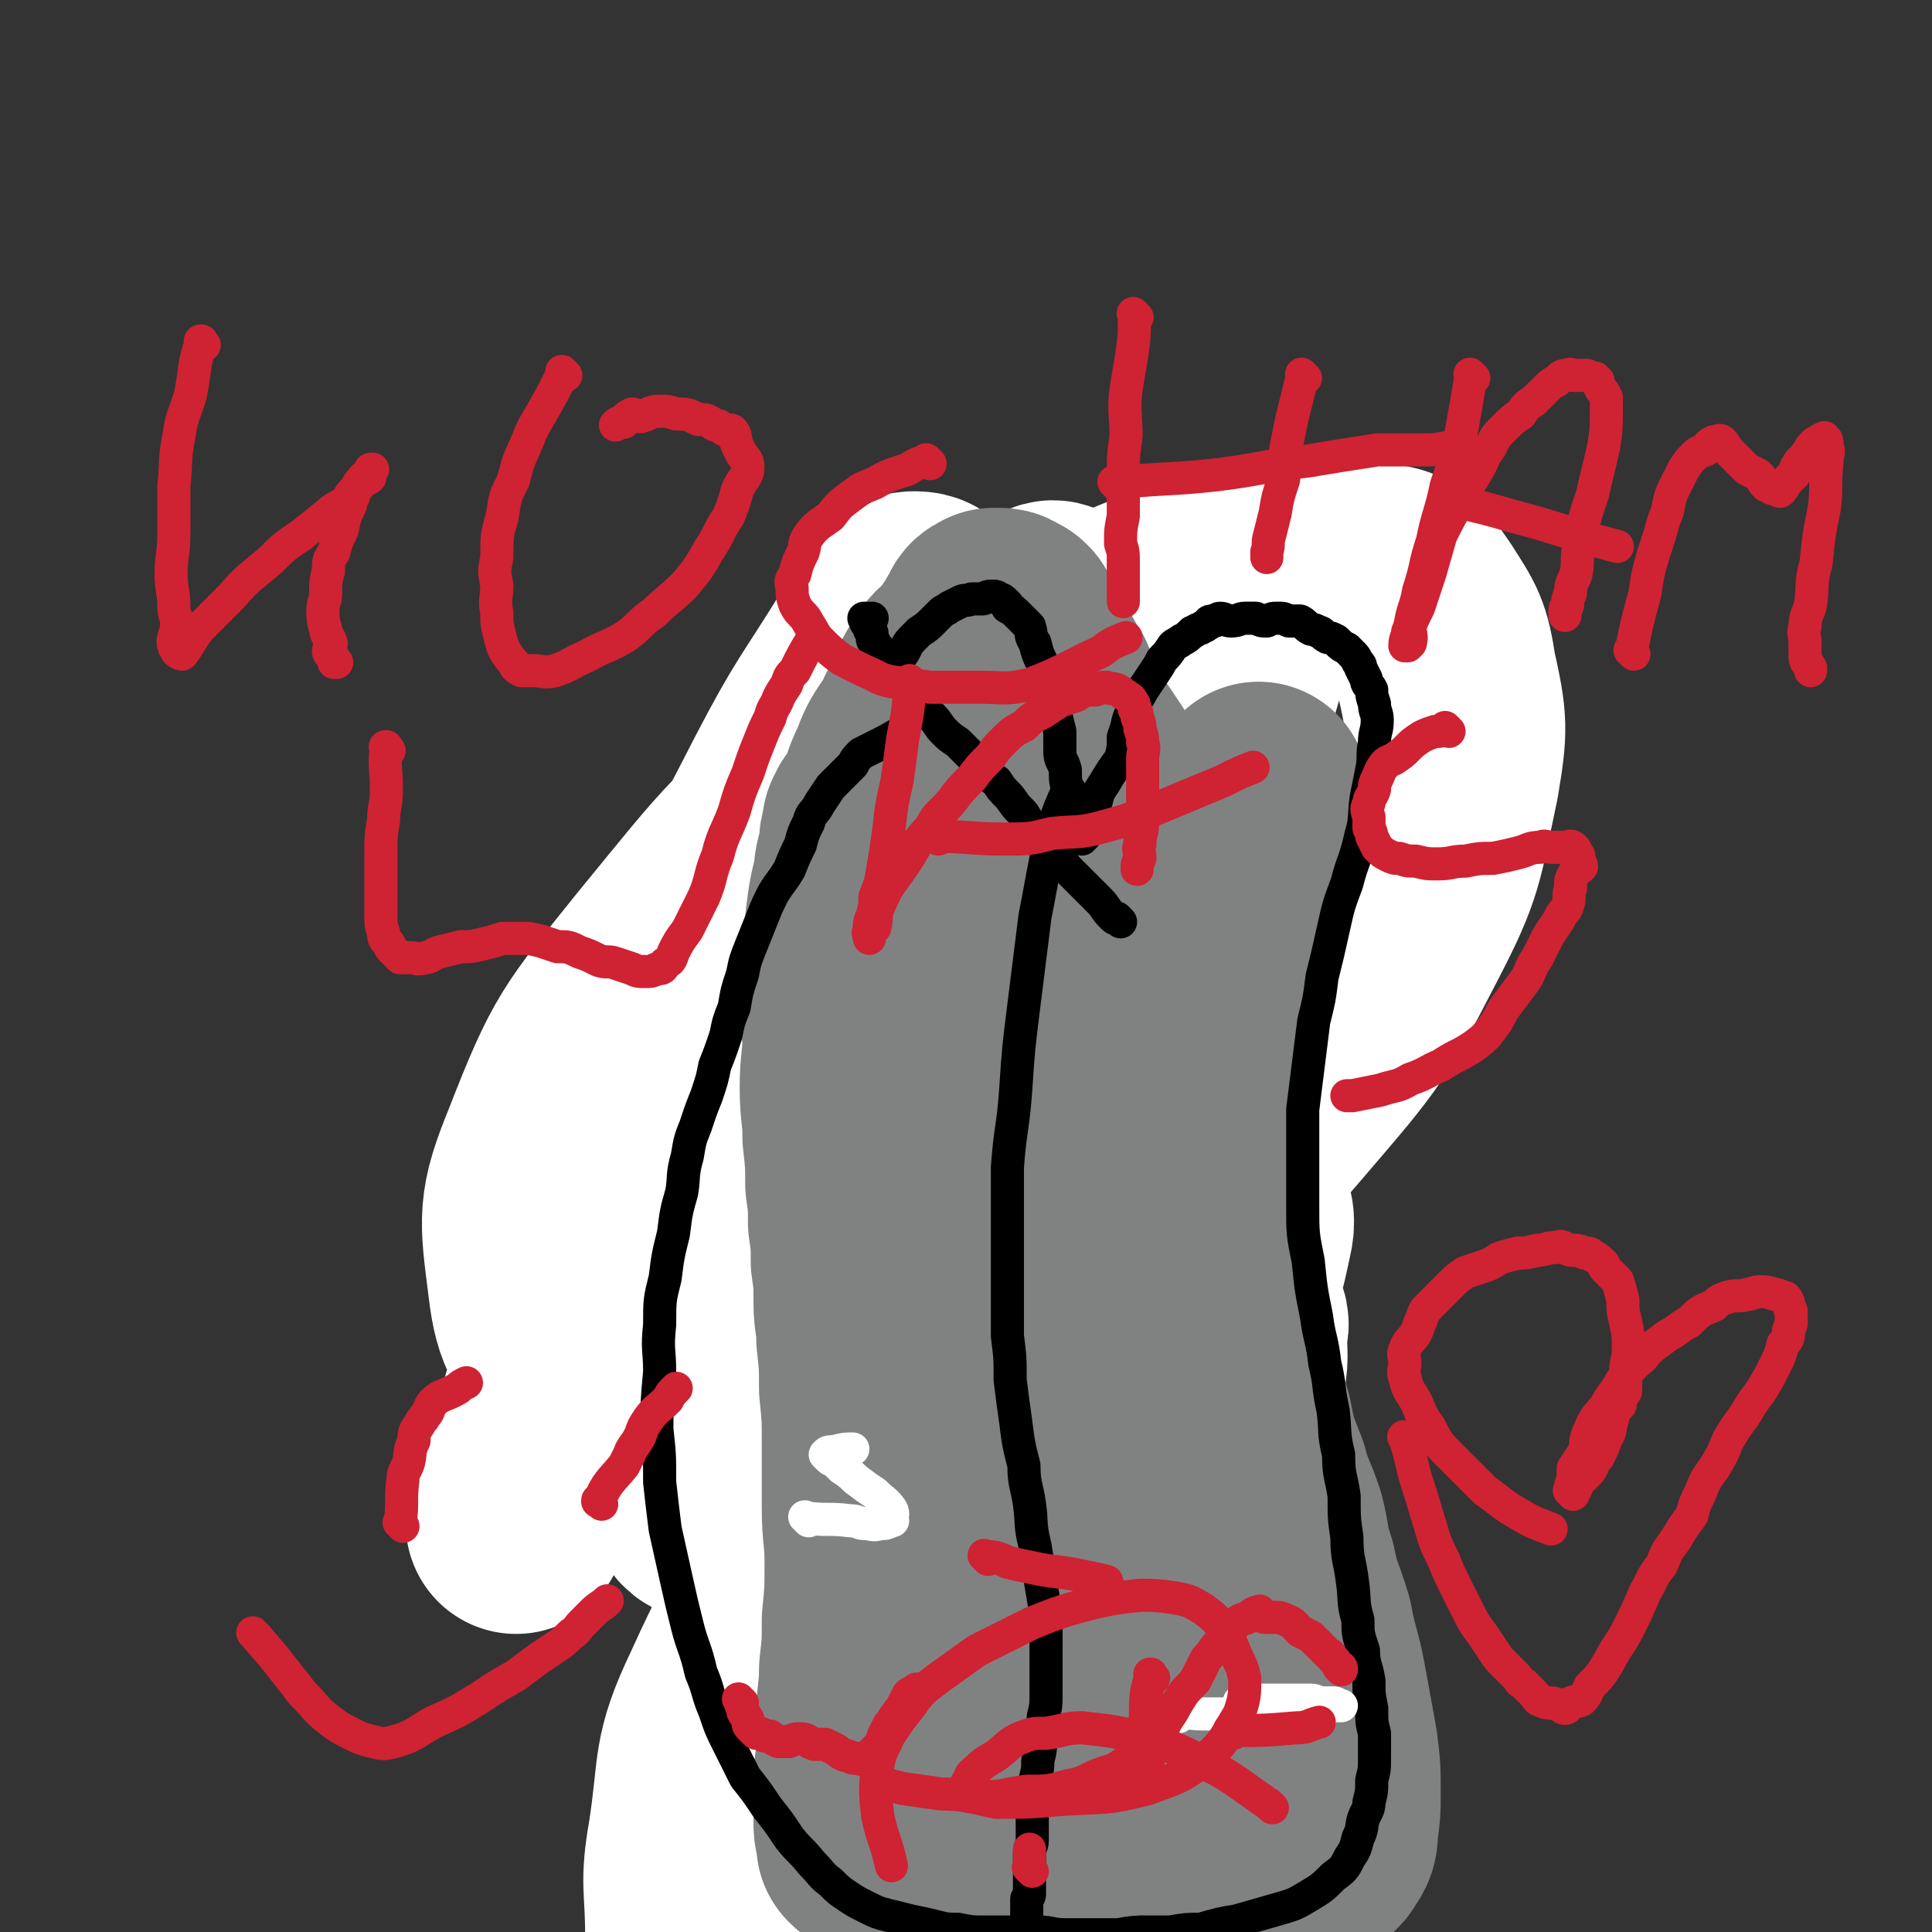 <svg viewBox='0 0 700 700' version='1.1' xmlns='http://www.w3.org/2000/svg' xmlns:xlink='http://www.w3.org/1999/xlink'><rect x="0" y="0" width="700" height="700" fill="#333333" stroke="none"/><g fill='none' stroke='#808282' stroke-width='80' stroke-linecap='round' stroke-linejoin='round'><path d='M363,608c-1,-1 -1,-1 -1,-1 -1,-1 0,0 0,0 0,0 0,0 0,0 0,0 0,0 0,0 -1,-1 0,0 0,0 0,0 0,0 0,0 0,0 0,0 0,0 -1,-3 -1,-4 0,-7 0,-3 -1,-3 0,-7 0,-2 1,-2 2,-3 0,-2 -1,-3 -1,-5 0,-2 0,-2 0,-4 0,-3 0,-3 0,-5 0,-3 1,-3 1,-5 0,-3 0,-3 0,-5 0,-3 0,-3 1,-6 0,-1 0,-1 0,-2 0,-4 0,-4 0,-7 0,-3 0,-3 0,-5 0,-2 0,-2 0,-4 0,-2 0,-2 0,-4 0,-2 0,-2 0,-4 0,-2 0,-2 0,-4 0,-1 -1,-1 -1,-3 0,-3 0,-3 0,-5 0,-2 0,-2 0,-5 0,-2 1,-2 1,-4 0,-3 0,-3 0,-5 0,-3 0,-3 0,-6 0,-2 0,-2 0,-4 0,-3 0,-3 -1,-5 0,-2 0,-2 0,-5 0,-2 0,-2 0,-4 0,-2 0,-2 0,-4 0,-1 0,-1 0,-3 0,-1 0,-1 0,-3 0,-1 0,-1 0,-3 0,-2 0,-2 0,-3 0,-1 0,-1 0,-2 0,-2 0,-2 -1,-4 0,-1 0,-1 0,-2 0,-1 0,-1 0,-3 0,-2 0,-2 0,-4 0,-1 0,-1 0,-2 0,-1 -1,0 -1,-2 0,0 0,-1 0,-2 0,-1 0,-1 0,-2 0,-1 0,-1 0,-3 0,-1 -1,-1 -1,-3 0,-1 0,-1 0,-2 0,-1 0,-1 0,-3 0,-1 -1,-1 -1,-2 0,-2 0,-2 0,-3 0,-1 0,-1 0,-2 0,-2 -1,-2 -1,-4 0,-2 0,-2 0,-3 0,-2 -1,-2 -1,-3 0,-2 0,-2 0,-3 0,-2 0,-2 -1,-3 0,-2 0,-2 0,-4 0,-1 0,-1 0,-3 0,-2 0,-2 0,-3 0,-2 0,-2 0,-3 0,-2 -1,-2 -1,-4 -1,-1 0,-1 0,-3 0,-2 0,-2 0,-4 0,-1 0,-1 0,-3 0,-1 0,-1 -1,-3 0,-2 0,-2 0,-3 0,-2 0,-2 0,-3 0,-2 0,-2 0,-3 0,-1 0,-1 0,-2 0,-2 0,-2 0,-4 0,-1 -1,-1 -1,-2 0,-1 0,-1 0,-3 0,-1 0,-1 0,-3 0,-1 0,-1 0,-3 0,-1 0,-1 0,-3 0,-1 -1,-1 -1,-2 0,-2 0,-2 0,-3 0,-2 0,-2 0,-4 0,-1 0,-1 0,-3 0,-2 0,-2 0,-3 0,-2 0,-2 0,-3 0,-2 0,-2 0,-3 0,-2 0,-2 0,-3 0,-2 0,-2 0,-3 0,-1 0,-1 0,-3 0,-1 -1,-1 -1,-3 0,-1 0,-1 0,-2 0,-1 0,-1 0,-3 0,-1 0,-1 0,-2 0,-2 0,-2 0,-3 0,-1 0,-1 0,-2 0,-1 0,-2 0,-3 0,-1 -1,0 -1,-1 0,-1 0,-1 0,-3 0,-1 0,-1 0,-2 0,-1 0,-1 0,-2 0,-1 0,-1 0,-2 0,-1 0,-1 0,-2 0,-1 0,-1 0,-3 0,-1 0,-1 -1,-2 0,-1 0,-1 0,-3 0,-1 0,-1 0,-2 0,-1 0,-1 0,-2 0,-1 0,-1 0,-2 0,-1 0,-1 0,-1 0,-1 0,-1 0,-2 0,-1 0,-1 0,-1 0,-1 0,-1 -1,-2 0,-1 0,-1 0,-2 0,0 0,-1 0,-1 0,-1 0,-1 0,-1 0,-1 -1,-1 -1,-1 0,-1 0,-1 0,-1 0,-1 0,-1 -1,-1 0,0 0,0 0,0 -1,0 0,1 0,2 0,0 0,0 0,0 0,0 0,0 0,1 0,0 -1,0 -1,1 0,0 0,0 0,1 0,0 0,0 0,1 0,0 0,0 0,1 0,0 0,0 0,1 0,0 0,0 0,1 0,1 0,1 0,2 0,0 0,0 0,0 0,1 -1,1 -1,2 0,0 0,0 0,1 0,0 0,0 0,1 0,0 0,0 0,0 0,1 0,1 0,2 0,0 -1,0 -1,1 0,0 0,0 0,1 0,0 0,0 0,1 0,0 -1,0 -1,1 0,0 0,1 0,2 0,0 0,0 0,0 0,1 0,1 -1,1 0,1 0,1 0,2 0,0 0,0 0,0 0,1 -1,1 -1,2 0,0 0,0 0,1 0,0 0,0 0,1 -1,1 -1,1 -1,2 -1,0 0,0 0,0 0,1 -1,1 -1,2 0,0 0,0 -1,1 0,1 0,1 0,2 0,1 -1,1 -1,2 0,1 0,1 -1,2 0,1 0,1 0,2 0,2 -1,2 -1,3 0,2 0,2 -1,3 0,2 0,2 0,3 0,2 0,2 -1,3 0,2 0,2 0,3 0,2 0,2 -1,3 0,2 0,2 0,3 0,2 -1,2 -1,4 -1,1 0,1 -1,3 0,2 -1,2 -1,3 -1,2 0,2 -1,4 0,2 -1,2 -1,3 -1,2 0,2 -1,4 -1,2 -1,2 -2,5 0,2 0,2 -1,4 0,2 0,2 -1,5 0,2 0,2 -1,4 0,2 0,2 0,4 0,2 -1,2 -1,4 0,2 0,2 -1,4 0,1 0,1 0,3 0,2 0,2 -1,4 0,1 0,1 0,3 0,2 -1,2 -1,4 0,2 0,2 -1,4 0,2 0,2 0,4 0,2 0,2 -1,5 0,2 0,2 -1,5 0,2 0,2 0,4 0,2 0,2 -1,4 0,3 0,3 0,5 0,2 0,2 0,5 0,2 0,2 0,4 0,2 -1,2 -1,4 0,3 0,3 0,5 0,2 0,2 0,4 0,2 0,2 0,5 0,2 0,2 0,5 0,3 0,3 0,6 0,2 0,2 0,4 0,3 0,3 0,7 0,2 1,2 1,5 0,3 0,3 0,6 0,3 0,3 0,6 0,3 0,3 1,6 0,3 0,3 0,6 0,3 0,3 0,6 0,5 1,5 2,9 0,3 -1,3 0,7 0,3 0,3 0,6 0,3 0,3 0,7 0,2 1,2 1,4 0,4 0,4 0,7 0,3 0,3 1,5 0,3 0,3 0,5 0,3 0,3 1,5 0,3 0,3 1,6 1,2 1,2 1,4 1,3 0,3 1,6 0,3 1,3 1,5 0,2 0,2 0,5 0,2 0,2 0,4 0,2 0,2 0,4 0,2 0,2 0,4 0,2 0,2 0,3 0,2 -1,2 -1,4 0,1 0,1 0,2 0,1 0,1 0,3 0,1 -1,0 -1,2 0,0 0,1 0,2 0,0 0,0 0,1 -1,1 -1,1 -1,2 -1,0 -1,-1 -1,-1 0,0 -1,0 -1,-1 -1,-1 -1,-2 -2,-3 -1,-3 -1,-3 -3,-6 -2,-5 -1,-5 -3,-10 -2,-6 -2,-6 -4,-13 -2,-6 -2,-6 -4,-12 -1,-6 -1,-6 -3,-12 -1,-6 -1,-6 -2,-12 0,-6 0,-6 -1,-11 -1,-5 0,-5 -1,-10 0,-5 -1,-5 -1,-9 0,-4 0,-4 0,-8 0,-3 -1,-3 -1,-7 0,-4 0,-4 0,-8 0,-4 0,-4 -1,-8 0,-3 0,-3 0,-7 0,-3 0,-3 0,-7 0,-3 0,-3 0,-6 0,-3 0,-3 0,-6 0,-3 0,-3 0,-6 0,-4 0,-4 0,-8 0,-4 0,-4 0,-8 0,-3 0,-3 0,-7 0,-4 0,-4 0,-7 0,-4 1,-4 1,-7 1,-4 0,-4 1,-8 1,-4 1,-4 2,-8 0,-5 1,-5 2,-9 0,-4 0,-4 1,-8 1,-4 1,-4 1,-8 1,-3 0,-3 1,-7 0,-3 0,-3 1,-7 0,-2 0,-2 1,-5 0,-3 1,-3 1,-6 0,-3 0,-3 1,-6 0,-3 0,-3 0,-6 0,-4 0,-4 1,-7 0,-2 1,-2 1,-5 1,-2 1,-2 1,-5 0,-2 0,-2 1,-5 0,-2 0,-2 1,-5 0,-2 0,-2 1,-4 0,-3 0,-3 1,-5 0,-2 0,-2 1,-4 0,-3 0,-3 1,-5 1,-3 1,-3 2,-5 0,-3 0,-3 2,-5 0,-2 0,-2 2,-5 1,-2 1,-2 3,-5 2,-2 2,-2 4,-5 1,-2 1,-2 2,-5 1,-2 1,-2 3,-4 0,-2 1,-1 2,-3 0,-2 0,-2 1,-4 1,-1 1,-1 2,-3 0,-2 1,-1 2,-3 1,-2 0,-2 1,-5 1,-1 1,-1 2,-3 0,-2 0,-2 2,-4 0,-1 0,-1 2,-2 1,0 1,0 3,-1 1,0 1,0 2,0 0,0 0,0 1,0 1,1 1,1 2,2 0,0 0,0 0,0 1,1 1,1 1,2 1,1 1,1 2,2 1,2 1,2 2,4 1,3 1,3 2,5 1,4 1,4 2,8 1,4 1,4 2,9 0,4 0,4 1,8 1,5 1,5 1,10 0,5 0,5 0,10 0,5 1,5 1,10 0,5 0,5 0,10 0,5 0,5 0,10 0,4 1,4 1,8 0,5 0,5 0,9 0,4 0,4 0,8 0,3 0,3 0,7 1,5 1,5 1,10 0,5 0,5 0,10 0,6 0,6 0,11 0,7 0,7 0,14 0,7 -1,7 -1,14 0,7 0,7 -1,14 0,9 0,9 0,17 0,9 0,9 -1,18 0,8 0,8 0,16 0,7 0,7 0,15 0,6 0,6 0,13 0,7 0,7 0,13 0,6 0,6 1,12 0,5 0,5 0,10 0,4 0,4 0,8 0,3 0,3 0,7 0,3 0,3 0,6 0,3 0,3 0,6 0,4 0,4 0,7 0,2 0,2 1,5 0,2 0,2 0,5 0,3 0,3 0,6 0,2 0,2 0,4 0,3 0,3 0,5 0,2 -1,2 -1,4 -1,2 -1,2 -3,4 -1,2 -1,2 -2,4 -2,2 -2,2 -4,4 -3,2 -3,2 -6,4 -3,1 -2,2 -5,3 -3,1 -4,1 -6,2 -4,1 -4,1 -7,2 -3,1 -3,1 -7,2 -2,0 -2,0 -5,1 -3,0 -3,0 -5,1 -4,0 -4,0 -8,0 -2,0 -2,0 -3,0 -1,0 -1,0 -2,0 -1,0 0,0 -1,-1 0,0 0,0 0,0 '/></g>
<g fill='none' stroke='#000000' stroke-width='12' stroke-linecap='round' stroke-linejoin='round'><path d='M331,665c-1,-1 -1,-1 -1,-1 -1,-1 0,0 0,0 0,0 0,0 0,0 0,0 0,0 0,0 -1,-1 0,0 0,0 0,0 0,0 0,0 0,0 0,0 0,0 -1,-1 0,0 0,0 0,0 0,0 0,0 0,0 0,0 0,0 -1,-4 0,-4 -1,-8 0,-3 0,-3 0,-6 0,-3 0,-3 0,-6 0,-3 0,-3 0,-6 0,-2 0,-2 0,-4 0,-4 0,-4 0,-7 0,-2 1,-2 1,-4 0,-3 0,-3 0,-5 0,-3 0,-3 0,-5 0,-3 0,-3 0,-6 0,-2 0,-2 0,-5 0,-2 0,-2 0,-4 0,-3 0,-3 0,-5 0,-2 0,-2 0,-4 0,-2 0,-2 0,-4 0,-2 0,-2 0,-3 0,-3 0,-3 0,-5 0,-3 0,-3 0,-6 0,-3 -1,-3 -1,-6 0,-2 0,-2 0,-5 0,-3 0,-3 0,-7 0,-3 0,-3 1,-6 0,-3 0,-3 0,-6 0,-3 0,-3 0,-6 0,-2 0,-2 0,-5 0,-3 0,-3 0,-6 0,-3 0,-3 0,-7 0,-3 0,-3 0,-7 0,-3 0,-3 0,-7 0,-4 0,-4 0,-8 0,-3 0,-3 0,-7 0,-4 0,-4 0,-7 0,-5 0,-5 0,-10 0,-5 0,-5 0,-10 0,-5 0,-5 0,-11 0,-5 0,-5 0,-11 0,-4 0,-4 0,-8 0,-5 0,-5 0,-9 0,-4 0,-4 0,-9 0,-4 0,-4 0,-9 0,-4 1,-4 1,-9 0,-4 0,-4 0,-8 0,-3 0,-4 0,-7 0,-4 1,-4 1,-7 0,-3 0,-3 0,-7 0,-2 1,-2 2,-4 0,-2 -1,-2 0,-5 0,-2 1,-2 2,-5 0,-2 0,-2 1,-5 0,-3 1,-3 2,-6 0,-2 0,-2 0,-4 1,-3 1,-3 2,-6 1,-2 1,-2 2,-5 0,-2 0,-2 0,-4 0,-3 0,-3 1,-5 0,-2 1,-2 1,-4 0,-2 0,-2 0,-4 0,-2 0,-2 1,-4 0,-2 0,-2 0,-4 0,-3 0,-3 0,-6 0,-2 0,-2 0,-5 0,-2 0,-2 0,-4 0,-3 0,-3 0,-5 0,-2 0,-2 0,-5 0,-2 0,-2 0,-4 0,-2 0,-2 0,-4 0,-2 1,-2 1,-4 0,-1 0,-1 1,-3 0,-2 0,-2 0,-4 0,-1 0,-1 0,-2 0,-2 1,-2 1,-4 0,-1 0,-1 0,-3 0,-1 1,-1 1,-2 0,-1 0,-2 0,-3 0,-1 0,-1 0,-3 0,-1 0,-1 1,-2 0,-1 0,-1 0,-2 0,-1 0,-2 0,-3 0,-1 0,-1 0,-1 0,-1 1,-1 1,-2 0,0 0,0 0,-1 0,-1 0,-1 0,-1 0,-1 0,-1 0,-1 0,0 0,0 0,-1 0,-1 0,-1 0,-1 0,0 0,0 0,0 0,-1 0,-1 0,-1 0,-1 0,-1 0,-1 0,-1 0,-1 0,-1 0,-1 0,-1 0,-1 0,0 0,-1 0,-1 0,-1 -1,0 -1,-1 -1,0 0,0 0,-1 0,0 0,0 0,0 0,0 0,0 -1,-1 0,0 0,0 0,0 0,0 -1,0 -1,0 -1,0 0,-1 -1,-1 -1,0 -1,0 -1,0 -2,0 -1,1 -2,1 -1,1 -2,0 -3,1 -1,1 -1,1 -2,2 0,0 0,0 -1,1 -1,1 -1,1 -2,2 -1,1 -1,1 -2,2 -1,1 -1,1 -3,3 -1,1 -1,1 -3,3 -1,2 -1,2 -3,4 -1,2 -1,2 -3,4 -2,2 -2,2 -4,4 -3,3 -3,3 -5,6 -3,2 -3,2 -6,5 -2,4 -2,4 -5,8 -2,5 -2,5 -5,10 -2,5 -2,5 -5,10 -3,4 -4,4 -6,8 -4,8 -4,8 -7,16 -2,3 -2,3 -3,7 -2,3 -2,3 -3,7 -1,4 0,4 -2,8 -1,4 -1,4 -2,8 -1,3 -1,3 -2,7 -2,4 -2,4 -3,9 -1,5 -1,5 -1,10 0,5 0,5 0,10 0,5 1,5 0,11 0,5 -1,4 -2,10 0,4 0,4 0,9 0,6 0,6 1,12 0,5 0,5 0,10 0,5 0,5 1,10 0,5 0,5 0,11 0,5 1,5 1,10 0,5 0,5 0,11 0,5 1,5 1,10 0,5 0,5 0,11 -1,6 -1,6 -1,12 0,7 0,7 0,14 0,7 0,7 0,14 0,6 0,6 1,12 0,6 0,6 0,12 0,5 0,5 0,10 0,4 0,4 1,9 0,4 0,4 0,9 0,4 0,4 0,8 0,4 1,4 1,8 0,4 0,4 0,8 0,4 0,4 0,7 0,3 0,3 0,6 0,3 0,3 0,7 0,3 0,3 0,6 0,3 0,3 0,6 0,2 0,2 0,4 0,3 0,3 0,6 0,2 0,2 1,5 0,3 0,3 0,5 0,3 0,3 0,6 0,1 0,1 0,3 0,2 0,2 0,4 0,2 0,2 1,3 0,2 0,2 0,3 0,1 0,1 0,3 0,1 0,1 1,3 0,1 0,1 0,2 0,1 0,1 1,3 0,1 0,1 0,2 1,1 1,1 2,2 0,0 0,0 0,0 1,1 1,2 2,3 1,1 1,1 3,2 2,1 2,1 5,2 3,1 3,1 6,3 3,1 3,1 7,2 3,0 3,0 6,0 3,0 3,0 7,0 3,0 3,0 6,-1 5,-1 5,-2 10,-3 4,-2 4,-1 9,-3 4,-2 4,-2 8,-4 4,-2 4,-1 8,-3 4,-2 4,-2 8,-4 4,-2 4,-1 8,-3 3,-1 3,-1 7,-3 3,-1 3,0 7,-2 3,0 3,0 6,-2 2,0 2,-1 5,-2 2,0 2,0 4,-1 2,0 2,-1 4,-2 2,0 2,0 4,-1 1,0 1,0 3,-2 1,0 1,0 2,-1 0,-1 0,-1 1,-2 0,0 0,-1 0,-1 0,-1 0,-1 1,-1 0,-1 0,-1 0,-2 0,-2 0,-2 0,-4 0,-3 0,-3 1,-7 0,-4 0,-4 0,-9 0,-6 0,-6 0,-12 0,-7 0,-7 1,-15 0,-7 0,-7 0,-14 0,-6 0,-6 0,-13 0,-6 0,-6 0,-12 0,-4 0,-4 1,-8 1,-5 1,-5 2,-9 0,-4 1,-4 2,-8 0,-3 0,-3 0,-6 1,-5 1,-5 2,-9 0,-5 0,-5 0,-10 0,-5 0,-5 1,-11 0,-6 0,-6 1,-13 1,-5 1,-5 1,-11 0,-5 0,-5 1,-11 0,-4 0,-4 0,-9 0,-6 1,-6 1,-11 0,-7 0,-7 0,-14 0,-6 0,-6 0,-13 0,-8 0,-8 0,-16 0,-6 -1,-6 -1,-13 0,-6 0,-6 0,-12 0,-4 0,-4 0,-9 0,-5 0,-5 0,-10 0,-7 0,-7 0,-13 0,-7 1,-7 1,-14 0,-6 0,-6 1,-12 0,-5 0,-5 1,-11 0,-5 0,-5 1,-10 0,-5 0,-5 1,-11 1,-5 1,-4 2,-9 0,-5 0,-5 0,-10 0,-5 0,-5 0,-9 0,-4 0,-4 0,-7 -1,-4 0,-5 -1,-8 -1,-3 -2,-3 -4,-5 -2,-4 -2,-4 -4,-8 -1,-2 -1,-2 -3,-4 -2,-2 -2,-2 -5,-4 -2,-1 -2,-1 -4,-1 -3,-1 -3,-1 -6,-1 -4,0 -4,-1 -8,-1 -3,0 -3,0 -7,1 -3,0 -3,0 -6,1 -2,0 -2,0 -5,1 -3,0 -3,0 -5,1 -2,0 -2,1 -5,1 -2,1 -2,0 -5,1 -2,1 -2,1 -5,2 -2,0 -2,0 -5,1 -2,0 -2,0 -4,0 -2,0 -2,0 -4,1 -1,0 -1,0 -3,1 -1,0 -1,0 -3,1 -1,0 -1,0 -2,1 -1,1 0,1 -1,2 -1,0 -1,0 -1,0 -1,0 -1,0 -1,0 -1,0 -1,1 -2,1 0,1 0,1 -1,2 -1,0 -1,-1 -1,-1 -1,1 -1,1 -2,2 0,0 0,0 0,0 -1,1 -1,1 -2,2 -1,0 -1,0 -2,0 0,0 0,0 -1,0 0,1 0,1 0,2 0,0 -1,-1 -1,-1 -1,0 0,1 -1,2 0,0 0,-1 -1,-1 0,0 -1,0 -1,0 0,0 0,1 0,1 0,0 -1,0 -1,0 0,0 0,1 0,1 0,1 0,1 -1,2 0,0 0,0 -1,1 0,0 0,0 0,0 -1,-1 -1,-1 -1,-1 -1,0 0,1 0,2 0,0 0,0 -1,1 0,0 -1,-1 -1,-1 0,0 0,1 0,1 0,1 -1,0 -1,0 0,0 0,1 0,1 0,0 0,0 0,0 0,0 0,0 -1,0 0,0 0,0 0,0 0,0 0,0 0,0 -1,-1 0,0 0,0 0,0 0,-1 0,-1 0,0 1,0 1,0 0,0 0,-1 0,-1 0,-1 0,-1 1,-1 0,0 0,0 0,0 1,0 0,-1 0,-1 0,0 1,0 1,0 0,0 0,-1 0,-1 0,-1 0,-1 0,-1 0,0 0,-1 0,-1 0,0 1,0 1,0 1,0 1,0 1,0 0,0 0,0 0,0 '/></g>
<g fill='none' stroke='#FFFFFF' stroke-width='80' stroke-linecap='round' stroke-linejoin='round'><path d='M354,670c-1,-1 -1,-1 -1,-1 -1,-1 0,0 0,0 0,0 0,0 0,0 6,-18 4,-19 11,-37 8,-22 9,-22 19,-44 16,-33 17,-32 33,-64 13,-25 14,-25 25,-50 6,-13 6,-13 9,-27 1,-4 1,-8 -2,-9 -2,0 -4,3 -7,6 -17,19 -18,19 -32,39 -23,32 -24,32 -43,67 -15,28 -15,28 -24,58 -8,23 -8,24 -9,47 -1,13 0,15 6,26 4,9 5,9 12,15 5,5 5,4 11,7 3,1 3,1 6,1 1,1 2,0 2,-1 2,-5 1,-5 3,-10 7,-22 6,-22 14,-42 12,-32 13,-31 26,-62 12,-27 14,-26 24,-53 7,-17 6,-18 10,-36 2,-8 1,-9 1,-18 1,-2 1,-4 -1,-3 -5,3 -7,5 -13,11 -27,31 -30,29 -52,63 -28,44 -30,44 -48,92 -12,32 -11,34 -12,69 -1,19 1,21 8,39 4,10 7,9 14,17 2,2 3,1 6,2 2,1 2,2 4,0 4,-2 5,-2 6,-6 6,-21 6,-22 8,-43 4,-43 4,-43 5,-86 0,-36 2,-37 -2,-72 -2,-20 -1,-22 -10,-39 -4,-8 -8,-8 -17,-12 -5,-2 -7,-3 -11,1 -13,9 -12,11 -21,25 -25,37 -29,35 -47,75 -11,23 -8,25 -12,51 -3,17 -1,17 -1,35 0,10 1,10 3,20 0,4 1,4 2,8 0,0 0,0 0,0 1,-2 2,-2 3,-4 3,-7 3,-7 6,-14 6,-20 5,-21 11,-41 9,-31 8,-31 20,-61 13,-34 12,-35 30,-66 14,-25 16,-24 34,-47 14,-17 15,-16 30,-32 7,-8 6,-9 13,-16 1,-1 2,-2 3,-1 0,0 -1,1 -2,3 -30,41 -34,38 -59,81 -30,50 -31,51 -51,104 -8,22 -4,24 -6,48 -1,12 1,12 0,24 -1,6 -1,8 -4,12 -1,1 -3,-1 -4,-2 -1,-2 1,-2 0,-5 0,-12 -2,-12 -2,-25 1,-33 0,-33 4,-66 5,-43 5,-44 15,-87 8,-39 8,-39 21,-78 10,-32 11,-31 24,-62 9,-23 9,-23 19,-46 8,-17 8,-17 17,-34 5,-10 5,-10 11,-19 1,-3 1,-3 3,-6 1,-1 1,-1 1,-1 -1,3 -1,3 -2,6 -15,36 -16,36 -31,72 -25,62 -29,61 -49,124 -11,33 -11,35 -12,69 -1,11 2,12 8,21 1,2 3,2 5,1 7,-4 7,-5 12,-13 10,-15 10,-15 18,-32 15,-38 13,-38 27,-76 14,-40 13,-40 27,-79 12,-34 12,-34 24,-68 10,-28 11,-28 21,-55 6,-18 5,-18 11,-36 2,-8 3,-8 6,-15 0,-1 -1,-1 -1,-1 -1,0 -1,1 -2,2 -5,5 -5,5 -10,10 -20,23 -20,23 -39,47 -28,34 -29,34 -55,69 -20,29 -21,29 -39,60 -10,19 -12,20 -17,41 -2,10 0,12 4,22 2,5 4,5 9,9 5,2 5,1 11,3 10,1 10,3 21,3 14,-1 15,0 29,-5 22,-8 24,-7 42,-21 29,-20 30,-20 53,-47 24,-28 25,-29 42,-62 13,-25 12,-27 18,-55 3,-18 3,-20 -1,-38 -2,-13 -3,-14 -10,-25 -5,-7 -6,-10 -13,-11 -15,-4 -17,-3 -33,-1 -32,6 -34,4 -64,17 -48,21 -50,21 -92,53 -40,31 -40,33 -72,72 -24,30 -26,31 -40,67 -9,22 -8,25 -5,49 2,17 5,18 16,33 7,10 9,10 20,17 8,5 9,6 19,6 5,0 6,-1 11,-4 13,-9 14,-9 24,-22 15,-18 14,-19 26,-40 14,-25 14,-25 27,-51 16,-34 15,-34 30,-69 11,-26 13,-26 22,-53 5,-17 4,-18 6,-36 1,-9 1,-9 -1,-18 -1,-2 -2,-4 -4,-3 -2,0 -2,2 -5,5 -10,11 -11,10 -21,22 -32,39 -34,38 -62,80 -31,46 -34,46 -55,97 -13,30 -12,32 -13,65 -1,18 2,19 9,37 3,7 3,7 9,14 2,3 3,2 7,4 4,2 4,4 8,5 5,1 6,1 11,-1 7,-5 8,-6 13,-13 16,-23 18,-23 29,-47 21,-46 20,-47 36,-95 13,-40 12,-40 21,-81 6,-26 7,-26 10,-52 2,-15 1,-15 -1,-30 0,-7 -1,-8 -4,-13 -1,-1 -2,-1 -3,0 -5,1 -5,1 -9,5 -17,16 -17,16 -32,35 -29,38 -32,36 -55,77 -19,35 -19,37 -29,75 -6,24 -4,25 -3,50 0,12 -1,14 4,25 2,5 4,6 10,8 2,1 4,0 6,-3 1,-2 0,-3 1,-6 4,-16 4,-16 8,-33 8,-31 8,-31 17,-61 8,-32 9,-32 18,-63 7,-23 8,-23 15,-46 5,-16 6,-16 10,-33 1,-10 1,-10 0,-20 -1,-6 -1,-7 -5,-11 -1,-3 -3,-3 -5,-3 -2,0 -3,1 -4,3 -5,6 -5,6 -9,13 -16,26 -17,25 -31,52 -27,53 -30,52 -51,108 -29,77 -24,79 -49,158 '/></g>
<g fill='none' stroke='#808282' stroke-width='80' stroke-linecap='round' stroke-linejoin='round'><path d='M348,662c-1,-1 -1,-1 -1,-1 -1,-1 0,0 0,0 0,0 0,0 0,0 0,0 0,0 0,0 -1,-1 0,0 0,0 0,0 0,0 0,0 0,0 0,0 0,0 -1,-2 0,-3 0,-5 0,-4 -1,-4 -1,-8 0,-1 2,-1 2,-2 0,-3 -1,-3 -2,-6 0,-2 0,-2 -1,-5 0,-2 1,-2 1,-4 -1,-2 -1,-2 -1,-3 0,-2 1,-2 1,-4 0,-2 0,-2 0,-4 -1,-3 -1,-3 -1,-5 0,-2 1,-2 1,-5 0,-2 0,-3 0,-5 0,-3 0,-3 0,-5 0,-2 1,-2 1,-5 0,-2 0,-2 0,-4 0,-3 0,-3 0,-5 0,-2 0,-2 0,-4 0,-2 1,-1 1,-2 0,-2 0,-2 0,-3 0,-2 0,-2 0,-4 0,-2 0,-2 0,-4 0,-2 0,-2 0,-4 0,-2 1,-2 1,-4 0,-2 0,-2 0,-3 0,-2 0,-2 0,-3 0,-3 1,-3 2,-5 0,-2 -1,-2 -1,-4 0,-2 0,-2 0,-4 0,-2 0,-2 1,-4 1,-2 1,-2 2,-4 0,-2 -1,-2 -1,-4 0,-2 0,-2 1,-4 0,-2 0,-2 0,-4 0,-2 0,-2 0,-3 0,-3 1,-3 1,-5 0,-2 0,-2 0,-4 0,-2 0,-2 0,-3 0,-2 0,-2 0,-4 0,-2 1,-2 1,-4 0,-2 0,-2 0,-4 0,-2 0,-2 0,-3 0,-2 0,-2 0,-4 0,-2 0,-2 0,-3 0,-2 0,-2 0,-3 0,-1 0,-1 0,-2 0,-2 0,-2 0,-3 0,-2 0,-2 0,-3 0,-2 0,-2 0,-4 0,-1 0,-1 0,-1 0,-2 0,-2 0,-3 0,-1 0,-1 0,-2 0,-2 0,-2 0,-4 0,-1 0,-1 0,-2 0,-2 0,-2 0,-3 0,-2 -1,-2 -1,-3 0,-2 0,-2 0,-3 0,-2 0,-2 0,-4 0,-1 0,-1 0,-2 0,-2 -1,-2 -1,-4 0,-1 0,-1 0,-2 0,-2 0,-2 0,-4 0,-1 0,-1 0,-2 -1,-1 -1,-1 -1,-2 0,-1 0,-1 0,-2 0,-1 0,-1 0,-2 0,-1 0,-1 0,-2 0,-2 0,-2 0,-3 0,-1 -1,-1 -1,-1 0,-2 0,-2 0,-3 0,-1 0,-1 0,-2 0,-1 0,-1 0,-2 -1,-1 -1,-1 -1,-2 0,-1 0,-1 0,-2 0,-1 0,-1 0,-2 0,-2 0,-2 0,-3 0,-1 0,-1 0,-2 0,-1 0,-1 0,-2 0,-1 0,-2 0,-2 0,-2 -1,-2 -1,-3 -1,-2 0,-2 0,-3 0,-1 0,-1 0,-2 0,-1 0,-1 0,-2 0,-1 0,-1 0,-2 0,-1 0,-1 0,-2 0,-1 0,-1 0,-1 -1,-1 -1,-1 -1,-2 0,0 0,0 0,-1 0,-1 0,-1 0,-1 0,-1 0,-1 0,-1 0,-1 0,-1 0,-1 0,-1 0,-1 0,-1 0,-1 0,-1 0,-1 0,0 0,0 0,0 0,0 0,0 -1,-1 0,0 0,0 0,0 0,0 0,-1 0,-1 0,-1 0,-1 -1,-1 0,0 -1,0 -1,0 0,0 0,1 0,2 0,0 0,0 0,0 0,0 0,0 -1,0 0,0 -1,0 -1,0 0,0 0,1 0,1 0,0 -1,0 -1,0 0,0 0,1 0,1 0,0 -1,0 -1,0 -1,0 -1,0 -1,-1 0,0 0,0 0,-1 0,0 0,0 0,0 0,1 -1,1 -1,2 0,0 0,0 0,0 -1,0 -1,0 -1,0 -1,0 0,1 0,1 0,0 -1,0 -1,0 0,0 0,-1 0,-1 0,0 -1,0 -1,0 0,0 0,-1 0,-1 0,0 0,1 0,1 0,0 0,0 0,0 1,0 1,0 2,0 0,0 -1,1 -1,1 0,1 0,1 0,1 0,0 1,0 1,0 0,0 0,0 0,0 1,0 0,0 0,0 '/><path d='M405,683c-1,-1 -1,-1 -1,-1 -1,-1 0,0 0,0 0,0 0,0 0,0 0,0 0,0 0,0 -1,-1 0,0 0,0 0,0 0,0 0,0 0,0 0,0 0,0 -1,-1 0,0 0,0 0,0 0,0 0,0 0,0 0,0 0,0 -1,-1 0,0 0,0 1,-3 1,-4 1,-7 1,-5 1,-5 2,-10 1,-5 1,-5 1,-9 1,-4 0,-4 0,-9 0,-4 1,-4 2,-8 0,-3 0,-3 0,-6 -1,-2 -1,-3 -1,-5 0,-2 1,-2 2,-4 0,-3 0,-3 0,-6 0,-3 1,-3 1,-6 1,-3 1,-3 1,-7 0,-2 -1,-2 -1,-5 0,-3 0,-3 0,-6 0,-4 0,-4 0,-7 0,-4 -1,-4 -1,-8 -1,-3 0,-3 0,-6 0,-4 0,-4 0,-8 0,-4 0,-4 0,-8 0,-4 -1,-4 -1,-8 -1,-4 0,-4 0,-8 0,-4 -1,-4 -1,-7 0,-4 0,-4 0,-7 0,-4 0,-4 0,-8 0,-3 0,-3 0,-5 0,-5 0,-5 0,-9 0,-3 0,-3 -1,-6 0,-3 -1,-3 -1,-6 0,-3 0,-3 0,-6 0,-3 0,-4 0,-6 0,-3 1,-3 1,-6 0,-2 0,-2 0,-5 0,-2 0,-2 0,-5 0,-2 0,-2 0,-4 0,-2 1,-2 1,-5 0,-2 0,-2 0,-4 0,-1 0,-1 0,-2 0,-2 0,-2 0,-3 0,-2 0,-2 0,-4 0,-1 1,-1 1,-2 0,-2 0,-2 0,-4 0,-1 0,-1 0,-1 0,-2 0,-2 0,-4 0,-1 1,-1 1,-2 1,-1 1,-1 1,-2 1,-2 1,-2 1,-3 1,-2 1,-2 1,-4 0,-1 0,-1 1,-2 1,-2 1,-1 2,-2 0,-2 -1,-2 -1,-3 0,-2 0,-2 1,-4 0,-1 1,-1 1,-3 0,-1 0,-1 0,-2 0,-2 1,-2 1,-4 0,-1 0,-1 0,-1 0,-2 -1,-1 -1,-2 0,-1 0,-2 0,-2 0,-2 -1,-2 -1,-4 -1,-1 0,-1 0,-1 0,-1 -1,-1 -1,-2 0,-1 0,-1 0,-2 0,-1 0,-1 0,-1 0,-1 0,-1 0,-2 0,-1 0,-2 0,-2 0,-1 1,-1 1,-1 0,-1 0,-1 0,-2 0,-1 0,-1 0,-2 0,-1 0,-1 0,-2 0,-1 0,-2 0,-2 0,-1 1,-1 1,-1 0,-1 0,-1 0,-2 0,-1 0,-1 0,-2 0,-1 0,-2 0,-2 0,-2 1,-1 1,-2 0,-1 0,-1 0,-2 0,-1 0,-1 0,-1 1,-1 1,-1 1,-2 1,-1 0,-1 0,-2 0,-1 0,-2 0,-2 0,-2 1,-1 2,-2 0,-1 -1,-1 -1,-1 0,-1 0,-1 0,-2 0,-1 0,-1 0,-1 0,-1 0,-2 0,-2 0,-1 0,-1 0,-2 -1,-1 -1,-1 -1,-2 0,-1 0,-1 0,-2 0,-1 0,-1 0,-2 0,-1 0,-1 0,-1 0,-1 1,-1 1,-1 0,-1 0,-1 0,-1 0,-1 0,-1 0,-1 0,-1 0,-1 0,-1 0,-1 0,-1 0,-2 0,0 0,0 0,-1 0,-1 0,-1 0,-1 0,0 0,0 0,0 0,-1 0,-1 0,-2 0,0 0,0 0,0 0,-1 0,-1 0,-1 0,-1 0,-1 0,-1 0,-1 0,-1 0,-1 0,0 0,0 0,-1 0,0 0,0 0,-1 0,0 0,0 0,-1 0,0 0,0 0,0 0,-1 0,-1 0,-1 0,0 0,0 0,0 0,-1 0,-1 0,-1 0,-1 0,-1 0,-1 0,0 0,0 0,-1 0,0 0,0 0,-1 0,0 0,0 0,-1 0,0 0,0 0,-1 0,0 0,0 0,-1 0,-1 0,-1 0,-1 0,0 0,0 0,0 0,-1 0,-1 0,-1 0,0 0,-1 0,-1 0,-1 -1,-1 -1,-1 0,-1 0,-1 0,-1 0,0 0,-1 0,-1 0,0 -1,0 -1,0 -1,0 -1,0 -1,0 -1,0 -1,-1 -1,-1 -1,0 -2,0 -2,0 -2,0 -1,-1 -2,-1 -1,-1 -2,0 -2,-1 -1,-1 -1,-1 -1,-2 -1,-1 -2,-1 -2,-2 -2,-1 -2,-1 -2,-2 -2,-2 -2,-2 -2,-3 -2,-2 -2,-2 -2,-4 -2,-3 -1,-3 -2,-5 -2,-3 -2,-2 -3,-4 -2,-3 -1,-3 -2,-5 -2,-3 -2,-3 -4,-6 -2,-2 -2,-2 -4,-5 -2,-3 -2,-3 -4,-6 -2,-3 -2,-3 -3,-6 -1,-3 0,-3 -1,-6 -2,-3 -2,-3 -3,-5 -2,-3 -3,-2 -4,-5 -1,-3 0,-3 -1,-5 -2,-3 -2,-2 -4,-4 -1,-2 0,-2 -1,-4 -1,-1 -1,-1 -2,-1 -1,-1 -1,-1 -2,-1 -1,0 -2,0 -2,0 -2,1 -2,1 -2,3 -2,2 -2,2 -3,4 -2,3 -2,3 -4,6 -4,5 -5,4 -8,9 -5,8 -4,9 -8,16 -4,9 -6,8 -9,17 -4,8 -3,8 -5,16 -3,7 -3,7 -5,15 -2,5 -1,5 -2,11 -2,6 -2,6 -2,12 -1,5 -1,5 -2,9 0,5 0,5 0,9 -1,3 -1,3 -1,7 0,2 0,2 1,5 0,1 0,1 1,3 0,0 0,0 1,1 0,0 0,0 0,0 0,-1 0,-1 0,-2 1,-4 1,-4 1,-7 2,-6 1,-6 3,-12 1,-7 0,-7 2,-13 1,-7 2,-7 3,-13 2,-7 1,-7 3,-13 1,-6 1,-6 3,-11 3,-5 3,-5 6,-9 1,-4 0,-4 2,-7 1,-3 2,-3 3,-6 2,-2 1,-3 3,-4 1,-1 2,0 3,0 0,0 -1,1 -1,2 0,0 1,0 1,1 1,4 1,4 2,9 1,8 1,8 3,17 2,10 1,10 3,21 2,10 3,10 5,20 2,8 2,8 4,17 1,7 1,7 3,15 1,4 1,4 3,9 0,2 0,2 1,4 0,0 1,0 1,-1 0,0 0,-1 0,-1 -1,-3 -1,-3 -1,-6 -2,-5 -1,-5 -3,-11 -2,-6 -2,-6 -4,-13 -2,-6 -1,-6 -2,-12 -2,-5 -3,-5 -5,-10 -2,-5 -2,-5 -4,-9 -2,-4 -3,-4 -5,-8 -3,-4 -3,-4 -5,-8 -3,-3 -3,-4 -6,-6 -3,-2 -3,-2 -6,-3 -3,-1 -3,-2 -5,-2 -1,0 -2,0 -3,0 -1,1 -1,1 -2,2 -1,0 -1,0 -1,1 -1,1 -1,1 -1,3 -1,3 -1,3 -1,6 -1,6 -2,6 -2,11 -2,8 -2,8 -3,16 -1,11 -2,11 -2,21 -1,11 0,11 1,21 0,9 -1,9 -1,18 0,9 1,9 1,18 1,9 1,9 1,17 1,7 1,7 1,14 1,7 1,7 1,14 1,7 1,7 1,15 0,6 1,6 1,13 1,9 1,9 1,18 1,10 1,10 1,20 0,11 0,11 0,23 0,10 1,10 1,20 0,11 0,11 -1,21 0,9 0,9 -1,18 0,9 -1,9 -1,17 0,7 0,7 0,14 -1,6 -1,6 -1,11 0,4 0,4 0,9 0,2 0,3 0,5 0,3 1,3 1,5 0,1 0,1 0,2 0,0 0,0 0,0 1,1 1,1 2,1 1,1 1,1 3,1 3,2 3,2 6,3 6,1 5,2 12,3 8,1 8,1 17,2 11,1 11,0 22,1 10,0 10,0 20,0 9,-1 9,-1 19,-1 9,0 9,0 17,0 6,0 6,0 12,0 6,-1 7,0 13,-1 5,0 5,0 10,-1 4,-1 4,-2 8,-4 2,-1 3,-1 4,-3 2,-3 2,-3 2,-6 1,-7 1,-7 1,-13 0,-9 0,-9 -1,-17 -2,-11 -2,-11 -4,-22 -2,-11 -3,-11 -5,-22 -3,-10 -4,-10 -6,-20 -3,-9 -2,-9 -4,-17 -3,-9 -4,-9 -6,-17 -4,-10 -4,-10 -6,-20 -3,-10 -3,-11 -5,-21 -2,-10 -2,-10 -4,-19 -2,-11 -2,-11 -3,-22 -1,-10 -1,-10 -1,-21 -1,-10 -1,-10 -1,-20 -1,-9 -1,-9 -1,-17 0,-8 0,-8 0,-16 0,-8 0,-8 0,-15 0,-5 0,-5 0,-10 0,-4 1,-4 1,-8 0,-5 0,-5 0,-9 1,-5 1,-5 3,-9 2,-5 4,-4 5,-9 2,-6 0,-7 2,-12 2,-9 4,-8 8,-16 1,-2 1,-2 2,-4 '/></g>
<g fill='none' stroke='#000000' stroke-width='12' stroke-linecap='round' stroke-linejoin='round'><path d='M388,287c-1,-1 -1,-1 -1,-1 -1,-1 0,0 0,0 0,0 0,0 0,0 0,0 0,-1 0,0 -5,11 -5,12 -8,25 -2,10 -2,11 -4,21 -2,16 -2,16 -4,32 -2,16 -2,16 -3,31 -1,14 -2,14 -3,28 0,12 0,12 0,23 0,10 0,10 0,19 0,9 0,9 0,19 1,8 1,8 1,16 1,8 1,8 2,15 1,8 1,8 3,16 0,7 1,7 2,14 1,7 0,7 2,15 1,6 1,6 2,13 1,6 1,6 2,12 0,5 0,5 0,11 0,4 0,4 0,9 0,4 0,4 0,8 0,5 0,5 -1,9 0,4 -1,4 -1,8 0,4 0,4 -1,8 0,3 0,3 -1,7 0,3 0,3 0,6 0,3 -1,3 -1,6 0,2 0,2 0,4 0,1 0,1 0,3 0,2 0,2 0,3 0,2 -1,2 -1,4 0,1 0,1 0,3 0,1 0,1 0,3 0,2 0,2 0,4 0,1 0,1 0,3 0,1 0,1 0,2 0,1 0,1 -1,2 0,1 0,1 0,3 0,1 0,1 0,2 0,1 0,1 0,2 0,0 0,0 0,1 0,1 0,1 0,2 0,1 0,1 0,2 0,0 0,0 0,0 0,1 0,1 0,1 0,0 0,0 0,0 '/><path d='M406,334c-1,-1 -1,-1 -1,-1 -1,-1 0,0 0,0 0,0 0,0 0,0 0,0 0,0 0,0 -1,-1 0,0 0,0 0,0 0,0 0,0 0,0 0,0 0,0 -1,-1 0,0 0,0 -1,0 -1,0 -2,-1 -3,-3 -2,-3 -5,-6 -1,-1 -1,-1 -2,-2 -2,-2 -2,-2 -4,-4 0,0 0,0 0,0 -3,-3 -3,-3 -6,-6 -1,-2 -1,-2 -3,-3 -2,-3 -2,-3 -3,-5 -2,-2 -3,-2 -4,-5 -2,-2 -2,-2 -4,-4 -1,-2 -1,-2 -3,-4 -2,-2 -2,-3 -4,-5 -2,-2 -2,-2 -4,-5 -3,-2 -3,-2 -5,-4 -3,-3 -2,-3 -5,-6 -2,-2 -2,-2 -4,-4 -3,-2 -3,-2 -5,-4 -2,-2 -2,-3 -4,-5 -2,-2 -2,-2 -4,-4 -2,-3 -2,-3 -3,-5 -2,-2 -2,-3 -3,-5 -2,-2 -2,-1 -3,-3 -1,-1 -1,-1 -2,-3 -1,-1 -1,0 -2,-2 -1,0 -1,-1 -2,-2 0,-1 0,0 -1,-1 -1,-1 -1,-1 -1,-2 -1,-1 -1,-1 -1,-3 0,0 0,0 0,0 0,-2 -1,-1 -1,-2 0,-1 0,-1 0,-1 -1,-1 -1,-1 -1,-1 -1,-1 0,-1 0,-1 0,0 -1,-1 -1,-1 0,0 1,0 1,0 0,0 0,0 0,0 1,0 1,0 2,0 0,0 0,0 0,0 '/><path d='M320,246c-1,-1 -1,-1 -1,-1 -1,-1 0,0 0,0 0,0 0,0 0,0 0,0 0,0 0,0 -1,-1 0,0 0,0 0,0 0,0 0,0 0,0 0,0 0,0 -1,-1 0,0 0,0 1,-1 0,-2 2,-3 2,-3 3,-3 6,-5 2,-3 1,-3 4,-6 1,-1 1,-1 2,-2 3,-2 3,-2 5,-4 2,-2 2,-2 3,-3 1,-1 2,-1 3,-2 2,-1 2,-1 4,-2 2,-1 2,0 4,-1 2,0 2,0 4,0 1,0 1,-1 3,-1 2,0 2,0 3,1 1,0 1,0 3,2 0,0 0,0 0,1 2,1 2,1 4,3 2,2 2,2 4,4 1,3 0,3 2,6 1,4 1,4 3,8 1,4 1,4 3,8 1,4 0,4 1,8 1,4 1,4 2,8 0,3 0,3 0,7 0,4 1,3 2,7 0,4 0,4 1,7 0,3 0,3 1,7 0,2 0,2 1,4 0,2 0,2 1,4 1,1 1,2 2,3 0,0 0,-1 1,-1 0,-1 0,-1 0,-2 0,-1 0,-1 1,-2 0,-1 0,-1 1,-3 0,-3 0,-3 2,-5 1,-4 1,-4 3,-7 3,-5 3,-5 6,-9 1,-4 1,-4 1,-8 2,-5 1,-5 3,-9 1,-4 2,-4 4,-8 2,-3 2,-3 4,-6 2,-3 2,-3 3,-5 2,-2 2,-2 4,-5 1,-1 2,-1 3,-2 2,-1 2,-1 4,-3 1,0 0,0 2,-1 0,0 1,0 2,-1 1,0 0,0 2,-1 0,-1 0,-1 2,-1 1,0 1,-1 2,-1 2,0 2,1 4,1 3,0 3,-1 5,-1 2,0 2,0 4,0 2,1 2,1 4,1 2,-1 2,-1 4,-1 2,0 2,0 4,1 2,0 2,0 4,0 2,1 2,2 4,3 1,0 1,0 3,1 1,0 1,1 3,2 1,0 1,0 3,1 0,0 0,0 1,1 1,1 1,1 3,2 1,1 1,1 2,2 1,1 1,1 2,3 1,1 1,1 1,2 1,2 1,2 2,4 0,2 1,2 2,4 0,2 0,2 1,5 0,3 1,3 1,6 0,4 -1,4 -1,8 -1,5 0,5 -1,10 -1,5 -1,5 -2,10 -1,7 0,7 -2,14 -2,9 -3,9 -5,17 -3,8 -3,8 -5,17 -2,9 -2,9 -4,17 -1,8 -1,8 -3,16 -1,8 -1,8 -2,16 -1,8 -1,8 -2,16 0,9 0,9 0,17 0,9 0,9 0,18 0,10 0,10 2,20 1,10 1,10 3,20 1,8 2,8 3,17 2,8 1,8 3,17 1,8 0,8 2,16 0,8 1,8 2,15 0,8 0,8 1,15 0,8 1,8 2,16 1,7 0,7 2,14 0,5 0,5 2,11 0,5 1,5 2,11 0,5 0,5 1,10 0,5 0,5 1,9 0,5 0,5 0,9 0,4 0,4 -1,8 0,4 0,4 -1,8 0,3 -1,3 -2,6 -1,3 0,3 -2,7 -1,4 -1,4 -3,7 -2,4 -2,4 -6,7 -4,4 -4,4 -9,7 -5,3 -5,3 -12,5 -7,2 -7,2 -14,4 -6,1 -6,1 -13,3 -5,0 -5,0 -11,1 -4,0 -4,0 -8,0 -5,0 -5,0 -11,1 -5,0 -5,0 -10,0 -4,0 -4,0 -9,0 -5,0 -5,-1 -10,-1 -5,0 -5,0 -10,0 -5,0 -5,0 -10,0 -4,0 -4,0 -9,-1 -4,0 -4,0 -8,-1 -4,-1 -4,-1 -9,-2 -4,-1 -4,-1 -8,-2 -4,-1 -4,-1 -8,-3 -4,-2 -4,-2 -7,-4 -3,-2 -3,-2 -6,-5 -4,-3 -3,-3 -7,-7 -4,-5 -4,-4 -8,-9 -4,-6 -4,-6 -8,-11 -4,-6 -4,-6 -8,-11 -3,-6 -3,-6 -6,-12 -3,-6 -3,-6 -5,-12 -3,-7 -2,-7 -5,-14 -2,-9 -3,-9 -5,-17 -2,-8 -2,-8 -4,-17 -2,-9 -2,-9 -4,-18 -1,-8 -1,-8 -2,-17 0,-10 0,-10 -1,-19 0,-10 0,-10 1,-21 0,-8 -1,-8 0,-17 0,-9 0,-9 2,-17 1,-8 1,-8 3,-16 1,-8 1,-8 3,-15 1,-6 0,-6 2,-13 1,-6 1,-6 3,-11 2,-6 2,-6 4,-11 2,-6 2,-6 3,-11 2,-5 2,-5 4,-11 1,-5 1,-5 3,-10 1,-6 1,-6 3,-12 1,-5 1,-5 3,-10 2,-5 2,-5 4,-10 2,-5 2,-5 4,-9 3,-5 3,-4 6,-9 2,-5 2,-5 4,-9 1,-4 1,-4 3,-8 1,-4 2,-3 4,-7 2,-3 2,-3 4,-6 2,-2 2,-2 4,-4 2,-2 2,-2 4,-4 1,-2 1,-2 3,-4 2,-1 2,-1 4,-2 6,-3 6,-3 11,-6 '/></g>
<g fill='none' stroke='#FFFFFF' stroke-width='12' stroke-linecap='round' stroke-linejoin='round'><path d='M427,622c-1,-1 -1,-1 -1,-1 -1,-1 0,0 0,0 0,0 0,0 0,0 0,0 0,0 0,0 -1,-1 0,0 0,0 0,0 0,0 0,0 0,0 0,0 0,0 -1,-1 0,0 0,0 0,0 0,0 0,0 0,0 -1,0 0,0 4,-1 5,0 10,0 3,0 3,0 6,0 2,0 2,0 4,0 4,0 4,0 8,0 3,0 3,0 6,0 2,0 2,0 4,0 2,0 2,0 4,0 1,0 1,0 3,0 1,0 1,0 2,0 1,0 1,0 2,0 0,0 0,0 1,0 1,0 1,0 2,0 0,0 0,0 0,0 0,0 -1,0 0,0 0,0 0,0 1,0 0,0 0,-1 -1,-1 0,0 -1,0 -1,0 -2,0 -2,0 -4,0 -2,0 -2,0 -4,0 -2,0 -2,0 -4,0 -2,-1 -2,-1 -4,-1 -2,0 -2,0 -4,0 -2,0 -2,0 -4,0 -1,0 0,-1 -2,-1 0,0 -1,0 -1,0 -1,0 -1,-1 -1,-1 0,-1 0,0 1,0 1,0 1,0 2,-1 1,0 1,0 2,0 2,0 2,0 3,0 2,0 2,0 5,0 2,0 2,0 5,0 2,0 2,0 4,0 2,0 2,0 4,0 2,0 2,1 4,1 2,0 2,0 4,0 1,0 1,0 2,1 0,0 0,0 1,0 0,0 0,0 -1,0 -1,0 -1,0 -2,-1 -1,0 -1,0 -2,0 -1,0 -1,0 -3,0 -1,0 -1,0 -2,0 0,0 0,0 0,0 '/><path d='M293,551c-1,-1 -1,-1 -1,-1 -1,-1 0,0 0,0 0,0 0,0 0,0 0,0 0,0 0,0 -1,-1 0,0 0,0 0,0 0,0 0,0 8,1 8,0 16,1 3,0 3,1 5,1 3,0 3,1 6,0 2,0 2,0 4,-1 1,0 0,0 0,-1 0,-1 1,-1 0,-3 -2,-3 -3,-3 -6,-6 -3,-2 -3,-2 -7,-5 -2,-2 -2,-2 -5,-4 -1,-1 -1,-1 -3,-3 -1,0 -1,0 -2,-1 -1,-1 -1,-1 -1,-1 0,0 0,0 0,0 1,-1 1,-1 3,-1 4,-1 4,-1 7,-1 0,0 0,0 0,0 '/></g>
<g fill='none' stroke='#CF2233' stroke-width='12' stroke-linecap='round' stroke-linejoin='round'><path d='M74,125c-1,-1 -1,-1 -1,-1 -1,-1 0,0 0,0 0,0 0,0 0,0 0,0 0,-1 0,0 -3,8 -2,9 -4,19 -2,7 -3,7 -4,14 -2,10 -1,10 -2,19 0,9 0,9 0,17 0,8 -1,8 -1,15 0,6 1,6 1,12 0,3 1,3 1,6 0,4 -2,5 -1,8 0,1 1,0 2,1 0,0 -1,0 -1,1 0,0 1,1 2,1 3,-4 3,-5 6,-9 6,-6 6,-6 12,-12 6,-7 7,-7 14,-13 5,-5 5,-5 11,-9 5,-4 5,-4 10,-8 2,-2 3,-2 6,-4 2,-2 1,-2 3,-4 2,-2 1,-2 3,-4 1,-2 2,-1 3,-3 0,-1 0,-1 1,-1 0,-1 0,-1 0,0 0,0 -1,0 -1,1 0,1 0,1 0,2 -1,1 -2,0 -3,2 -2,2 -2,2 -3,5 -1,1 -1,1 -1,3 -2,4 -2,4 -3,9 -2,4 -2,4 -3,8 -2,3 -2,3 -2,7 -1,3 -1,4 -1,8 0,3 -1,3 -1,6 0,3 0,4 1,7 0,2 1,2 2,5 0,1 -1,2 -1,3 0,1 1,1 1,1 1,1 1,2 1,3 0,0 1,0 1,0 '/><path d='M205,136c-1,-1 -1,-1 -1,-1 -1,-1 0,0 0,0 0,0 0,0 0,0 0,0 0,0 0,0 -1,-1 0,0 0,0 0,0 0,0 0,0 0,0 0,0 0,0 -1,-1 0,0 0,0 -4,8 -4,8 -8,15 -3,5 -3,5 -5,10 -3,7 -3,6 -5,14 -3,6 -3,6 -4,13 -2,7 -2,7 -2,15 -1,5 -1,5 0,10 0,5 -1,5 0,10 0,4 0,4 1,8 1,4 1,4 2,6 2,3 2,3 3,4 1,2 1,2 3,3 1,0 2,0 4,0 4,0 4,1 8,0 6,-2 6,-3 11,-5 7,-4 7,-3 14,-7 6,-4 5,-5 11,-9 5,-5 6,-5 11,-10 5,-6 5,-6 9,-13 4,-6 3,-6 7,-12 2,-5 2,-5 3,-9 2,-5 4,-5 4,-9 0,-3 -2,-3 -3,-6 -2,-3 -1,-4 -2,-6 -1,-2 -2,-1 -3,-1 -2,-1 -2,-2 -4,-2 -3,-2 -3,-2 -6,-2 -4,-2 -4,-2 -8,-2 -3,-1 -3,-1 -6,-1 -4,0 -3,1 -7,2 -1,0 -2,-1 -3,-1 -2,1 -2,1 -3,3 -2,0 -2,0 -3,1 '/><path d='M337,168c-1,-1 -1,-1 -1,-1 -1,-1 0,0 0,0 0,0 0,0 0,0 0,0 0,0 0,0 -1,-1 0,0 0,0 0,0 0,0 0,0 -4,1 -4,1 -7,3 -6,2 -7,2 -12,5 -5,2 -5,2 -9,5 -4,3 -4,3 -7,7 -4,3 -5,3 -8,7 -2,3 -1,3 -2,6 -2,4 -2,4 -3,8 -1,2 -2,2 -1,5 0,3 0,3 1,6 2,4 3,3 5,7 2,3 2,4 4,6 4,4 4,4 8,7 4,2 4,2 8,4 5,2 5,3 10,4 7,1 7,1 14,2 9,0 9,0 18,0 9,0 9,1 18,-1 13,-5 13,-6 26,-12 4,-3 4,-3 9,-5 '/><path d='M412,115c-1,-1 -1,-1 -1,-1 -1,-1 0,0 0,0 0,0 0,0 0,0 0,0 0,0 0,0 -1,-1 0,0 0,0 0,0 0,0 0,0 0,0 0,0 0,0 -1,-1 0,0 0,0 0,0 0,0 0,0 0,0 0,0 0,0 -1,-1 0,0 0,0 0,0 0,0 0,0 0,0 0,0 0,0 -1,-1 0,0 0,0 0,0 0,0 0,0 0,8 0,8 -1,15 -1,6 -1,6 -2,12 -1,8 0,9 0,17 -1,7 -1,7 -1,15 0,7 0,7 0,14 -1,5 -1,5 -1,10 1,3 1,3 1,7 0,4 0,4 0,9 0,2 0,2 0,5 0,0 0,0 0,0 '/><path d='M473,137c-1,-1 -1,-1 -1,-1 -1,-1 0,0 0,0 0,0 0,0 0,0 0,0 0,0 0,0 -1,-1 0,0 0,0 0,0 0,0 0,0 0,0 0,0 0,0 -1,-1 0,0 0,0 -2,8 -2,8 -4,16 -1,5 -1,5 -2,10 -1,6 0,6 -1,12 -2,6 -2,6 -3,12 -1,4 -1,4 -2,8 -1,3 0,3 -1,6 0,1 0,1 0,2 '/><path d='M405,176c-1,-1 -1,-1 -1,-1 -1,-1 0,0 0,0 0,0 0,0 0,0 0,0 0,0 0,0 -1,-1 0,0 0,0 0,0 0,0 0,0 19,-2 19,-1 37,-3 16,-2 16,-3 33,-5 12,-2 12,-2 25,-4 8,0 8,0 16,0 5,0 5,0 10,-1 0,0 0,0 1,0 '/><path d='M534,137c-1,-1 -1,-1 -1,-1 -1,-1 0,0 0,0 0,0 0,0 0,0 0,0 0,0 0,0 -1,-1 0,0 0,0 0,0 0,0 0,0 -2,12 -2,12 -4,23 -2,9 -2,8 -5,17 -2,10 -3,10 -5,20 -3,9 -2,9 -5,18 -1,6 -2,6 -3,12 -1,3 1,3 0,7 0,0 -1,1 -1,1 -1,0 -1,0 -1,0 0,-3 1,-3 1,-5 2,-5 2,-5 4,-9 2,-6 2,-6 4,-12 2,-7 2,-7 4,-14 3,-6 3,-6 7,-13 3,-5 3,-5 6,-10 3,-5 2,-5 5,-9 2,-4 2,-4 5,-7 3,-3 3,-3 6,-5 2,-3 2,-3 5,-5 2,-2 2,-2 4,-4 2,-2 2,-2 4,-3 2,-2 2,-2 4,-2 1,-1 1,0 2,0 1,0 1,0 3,0 1,0 1,0 2,0 2,1 2,1 3,1 0,0 0,0 1,1 0,1 0,1 1,3 1,1 1,1 2,3 0,2 0,2 0,5 0,6 0,7 -1,13 -2,9 -2,8 -4,17 -3,9 -3,9 -5,19 -1,5 0,5 -1,10 -1,3 -2,3 -2,7 -1,2 -1,2 -1,4 0,1 -1,1 -1,2 0,1 0,1 0,2 0,0 0,0 0,0 '/><path d='M530,183c-1,-1 -1,-1 -1,-1 -1,-1 0,0 0,0 0,0 0,0 0,0 0,0 -1,-1 0,0 8,2 9,2 19,5 19,5 19,6 38,11 '/><path d='M592,237c-1,-1 -1,-1 -1,-1 -1,-1 0,0 0,0 0,0 0,0 0,0 0,0 0,0 0,0 -1,-1 0,0 0,0 0,0 0,0 0,0 2,-10 2,-10 5,-21 1,-7 1,-7 3,-14 2,-6 2,-6 4,-13 2,-4 1,-5 3,-10 2,-4 2,-4 4,-8 2,-3 2,-3 4,-5 2,-2 2,-1 4,-2 1,-2 1,-2 3,-3 0,0 0,0 1,0 0,0 1,-1 2,0 1,1 1,2 3,4 1,1 1,1 3,3 2,2 2,2 3,3 2,1 2,1 4,2 2,2 1,2 3,4 1,0 1,0 2,1 2,0 2,1 3,1 1,-1 1,-1 2,-3 0,0 0,0 1,-1 0,-1 1,-1 2,-2 1,-2 0,-2 1,-3 1,-2 1,-2 3,-3 0,-1 0,-1 1,-2 1,-2 1,-2 2,-3 1,-1 1,-1 2,-1 0,0 1,0 1,-1 1,0 1,-1 1,0 1,0 1,1 1,3 1,2 0,2 0,5 -1,9 0,9 -1,17 -2,10 -2,10 -3,20 -2,7 -1,7 -2,15 -1,4 -2,4 -2,8 -1,3 0,3 0,6 0,2 0,2 0,3 0,1 0,2 0,2 0,2 1,2 2,4 0,1 0,1 0,1 '/><path d='M141,272c-1,-1 -1,-1 -1,-1 -1,-1 0,0 0,0 0,0 0,0 0,0 0,0 0,0 0,0 -1,-1 0,0 0,0 0,0 0,0 0,0 0,0 0,-1 0,0 -1,6 0,7 0,15 0,6 -1,6 -1,11 -1,6 -1,6 -1,13 0,7 0,7 0,13 0,4 0,4 0,9 0,3 0,3 1,6 0,2 0,2 2,4 0,1 0,1 2,3 1,1 1,1 2,2 2,0 2,0 4,0 2,0 2,1 5,0 2,0 2,-1 5,-2 4,-1 4,-1 8,-2 4,0 4,0 8,-1 4,-1 4,-1 7,-2 3,0 3,0 7,0 3,0 3,0 7,1 3,1 3,1 6,2 4,0 4,0 8,2 3,1 3,1 7,3 3,1 3,0 6,1 3,1 3,1 6,2 2,1 2,1 5,1 2,0 2,0 4,-1 2,0 2,0 3,-2 2,-1 2,-1 3,-4 2,-4 2,-4 5,-8 3,-6 3,-6 6,-12 3,-7 2,-8 5,-15 2,-8 3,-8 6,-16 2,-7 2,-7 5,-14 2,-6 2,-6 4,-11 2,-5 2,-5 4,-9 1,-4 2,-4 3,-7 1,-2 1,-2 3,-5 1,-3 1,-3 3,-5 3,-6 3,-6 6,-11 '/><path d='M331,248c-1,-1 -1,-1 -1,-1 -1,-1 0,0 0,0 0,0 0,0 0,0 0,0 0,0 0,0 -1,-1 0,0 0,0 -1,10 -1,11 -3,21 -1,8 -1,8 -2,15 -2,9 -2,9 -3,18 -1,7 -1,7 -2,13 -1,6 -1,6 -3,11 0,3 0,3 -1,7 -1,2 -1,2 -1,5 -1,1 0,2 0,3 0,0 0,-1 0,-1 0,-1 0,-1 0,-2 0,-1 1,0 2,-1 1,-5 0,-5 2,-9 3,-7 4,-7 8,-13 5,-7 4,-8 10,-14 3,-6 4,-5 8,-10 3,-4 3,-4 7,-8 3,-4 3,-4 7,-8 2,-3 2,-3 4,-5 4,-4 4,-4 8,-6 3,-3 3,-3 7,-5 3,-2 3,-2 6,-4 3,-1 3,-1 6,-2 3,-2 3,-2 7,-2 2,-1 2,-1 4,-1 2,1 2,0 4,1 2,1 1,1 3,2 1,1 2,1 2,2 1,1 1,1 1,3 1,1 1,1 1,3 1,2 1,2 1,4 1,3 1,3 1,5 1,3 0,3 0,6 0,3 0,3 0,5 0,3 0,3 0,7 0,3 0,3 0,7 0,2 0,2 0,4 0,4 -1,4 -1,8 -1,2 0,2 0,5 -1,2 -1,2 -1,4 0,0 0,0 0,0 '/><path d='M340,304c-1,-1 -1,-1 -1,-1 -1,-1 0,0 0,0 0,0 0,0 0,0 0,0 -1,-1 0,0 11,0 13,1 25,1 9,0 9,0 17,-2 9,-1 9,0 17,-2 11,-3 11,-3 21,-7 12,-5 12,-5 24,-10 6,-3 6,-3 11,-5 '/><path d='M525,265c-1,-1 -1,-1 -1,-1 -1,-1 0,0 0,0 0,0 0,0 0,0 0,0 0,0 0,0 -1,-1 0,0 0,0 0,0 0,0 0,0 0,0 0,0 0,0 -1,-1 0,0 0,0 0,0 0,0 0,0 -2,1 -2,1 -4,1 -3,1 -3,1 -5,2 -3,2 -3,2 -5,4 -2,2 -2,2 -5,4 -2,1 -3,1 -4,3 -1,1 -1,2 -2,4 -1,2 -1,2 -1,4 -1,3 -2,3 -2,5 -1,2 -1,2 0,5 0,2 0,2 0,4 1,2 1,2 1,3 1,2 1,2 2,4 2,2 2,2 4,3 2,1 2,1 4,1 3,1 3,1 6,1 4,1 4,1 8,1 5,0 5,-1 10,-1 5,-1 5,-1 10,-1 5,-1 5,-1 9,-2 4,-1 4,-2 8,-2 2,-1 2,0 4,0 3,0 3,0 5,0 1,0 2,-1 3,0 1,1 1,1 1,2 1,1 1,1 1,1 0,1 -2,0 -1,1 0,1 2,1 2,3 -1,1 -2,1 -3,3 -1,2 -1,2 -1,5 -1,2 0,3 -1,6 -1,3 -2,2 -3,5 -2,3 -2,3 -4,6 -2,4 -2,4 -4,8 -3,4 -2,5 -5,9 -3,4 -3,4 -6,8 -3,4 -2,4 -5,8 -3,4 -3,4 -7,7 -6,4 -6,3 -12,7 -5,2 -5,3 -11,5 -5,3 -5,2 -11,4 -5,1 -5,1 -10,2 -1,0 -1,0 -2,0 '/><path d='M510,522c-1,-1 -1,-1 -1,-1 -1,-1 0,0 0,0 0,0 0,0 0,0 0,0 0,0 0,0 -1,-1 0,0 0,0 3,9 2,9 5,18 2,6 2,7 4,13 2,7 2,7 5,13 2,5 2,5 5,11 2,4 2,4 4,8 2,4 2,4 5,8 2,3 2,3 4,6 2,3 2,3 4,5 2,2 2,2 4,4 2,2 1,2 3,3 2,2 2,2 3,3 2,2 2,3 3,3 2,1 2,1 4,1 1,0 1,0 3,1 1,0 1,1 2,1 1,0 1,-1 2,-2 2,-1 2,0 4,-1 2,-2 2,-3 3,-5 4,-4 4,-4 7,-9 3,-6 4,-6 7,-12 3,-6 3,-6 6,-13 3,-5 2,-5 6,-10 2,-5 2,-5 5,-9 3,-5 3,-5 6,-9 1,-4 1,-4 3,-8 2,-5 2,-5 5,-9 3,-5 3,-5 5,-10 3,-5 3,-5 6,-9 3,-5 3,-5 6,-9 3,-5 3,-5 5,-9 2,-4 2,-4 3,-8 2,-2 2,-2 2,-5 1,-2 1,-2 1,-4 0,-2 0,-2 0,-3 -1,-2 -1,-2 -1,-3 -1,-2 -1,-2 -2,-2 -2,-1 -2,-1 -3,-1 -3,-1 -3,-1 -5,-1 -3,0 -3,1 -5,1 -3,1 -4,0 -7,1 -3,1 -3,1 -5,3 -5,2 -5,2 -9,6 -4,2 -4,3 -8,5 -5,4 -5,3 -9,8 -5,4 -4,4 -8,9 -2,4 -3,4 -5,8 -3,4 -4,4 -6,9 -2,4 -1,4 -2,8 -2,3 -2,3 -4,6 0,2 0,2 0,4 -1,2 -1,2 -1,4 -1,0 0,0 0,0 0,1 1,0 1,1 0,0 0,1 0,0 1,-1 1,-2 2,-4 2,-2 2,-2 4,-4 2,-3 1,-3 3,-5 2,-4 2,-4 3,-7 2,-3 1,-3 2,-6 1,-4 1,-4 3,-6 0,-3 1,-3 2,-5 0,-3 0,-3 0,-7 0,-4 1,-4 1,-8 0,-5 0,-5 -1,-10 -1,-4 -1,-4 -1,-8 -1,-4 -1,-4 -2,-7 -2,-2 -2,-2 -4,-4 -1,-1 -1,-1 -1,-2 -2,-2 -2,-2 -4,-3 -1,-1 -1,-1 -3,-1 -2,-1 -2,-1 -5,-1 -3,-1 -3,-2 -5,-1 -4,0 -4,1 -7,1 -4,1 -4,1 -7,1 -4,1 -4,1 -7,2 -3,2 -3,2 -6,3 -3,1 -3,1 -6,2 -3,2 -3,2 -5,4 -2,2 -2,2 -4,4 -2,2 -2,2 -4,4 -2,2 -2,2 -3,5 -1,2 -1,3 -2,5 -2,3 -3,3 -4,6 -1,2 0,2 0,5 0,2 -1,3 0,5 1,4 1,4 3,7 3,5 2,6 6,11 3,6 3,6 8,11 6,6 6,6 12,12 7,5 6,5 13,9 5,3 6,3 11,5 0,0 0,0 0,0 '/><path d='M269,617c-1,-1 -1,-1 -1,-1 -1,-1 0,0 0,0 0,0 0,0 0,0 0,0 0,0 0,0 -1,-1 0,0 0,0 0,0 0,0 0,0 0,0 -1,-1 0,0 0,0 0,1 1,3 0,2 1,2 2,4 0,2 0,2 1,3 1,1 1,1 2,2 0,0 1,0 1,0 1,0 1,0 2,1 1,0 1,0 2,0 1,1 1,1 3,2 2,0 2,0 4,0 2,-1 2,-1 4,-1 3,0 2,1 5,2 2,0 2,0 4,0 2,1 2,1 4,2 1,1 1,1 3,2 1,0 1,0 3,1 0,0 0,0 1,0 1,0 2,1 3,0 1,0 1,0 2,-1 1,-1 1,-1 2,-2 2,-2 2,-2 3,-5 1,-2 1,-2 2,-4 2,-2 1,-2 3,-4 1,-2 1,-1 2,-3 1,-2 1,-2 2,-4 1,-1 2,-1 3,-2 0,0 0,0 0,0 '/><path d='M374,678c-1,-1 -1,-1 -1,-1 -1,-1 0,0 0,0 0,0 0,0 0,0 0,0 0,0 0,0 -1,-1 0,0 0,0 0,0 0,0 0,0 0,0 0,0 0,0 -1,-1 0,0 0,0 0,-3 0,-3 0,-7 0,0 0,0 0,0 '/><path d='M358,565c-1,-1 -1,-1 -1,-1 -1,-1 0,0 0,0 0,0 0,0 0,0 0,0 0,0 0,0 -1,-1 0,0 0,0 0,0 0,0 0,0 0,0 -1,-1 0,0 3,0 4,0 8,2 4,1 4,1 9,2 9,2 9,1 18,3 5,1 5,1 9,2 0,0 0,0 0,0 '/><path d='M418,608c-1,-1 -1,-1 -1,-1 -1,-1 0,0 0,0 0,0 0,0 0,0 0,0 0,0 0,0 -1,-1 0,0 0,0 0,0 0,0 0,0 0,0 0,-1 0,0 -2,7 -2,8 -2,16 -1,2 0,2 -1,4 0,3 0,3 0,6 0,2 0,2 0,4 0,1 0,1 0,3 0,0 0,0 0,0 0,0 0,0 0,0 2,-2 2,-2 3,-5 2,-4 2,-4 4,-8 2,-5 3,-5 5,-9 3,-5 3,-5 7,-9 2,-4 2,-4 4,-8 3,-3 2,-3 5,-6 2,-3 2,-3 3,-4 2,-2 2,-2 3,-3 2,-2 3,-1 4,-2 2,-1 2,-2 4,-2 1,-1 0,1 2,2 1,0 2,0 4,0 2,0 2,0 4,1 3,1 3,2 5,4 2,1 2,1 4,2 1,1 1,1 2,2 2,2 2,2 4,4 1,1 1,0 1,1 2,2 2,2 3,4 1,0 1,0 1,1 0,0 0,0 0,0 '/><path d='M447,628c-1,-1 -1,-1 -1,-1 -1,-1 0,0 0,0 0,0 0,0 0,0 0,0 0,0 0,0 -1,-1 0,0 0,0 0,0 0,0 0,0 0,0 0,0 0,0 -1,-1 0,0 0,0 12,0 12,0 24,-1 4,0 4,-1 8,-2 0,0 0,0 0,0 '/><path d='M93,593c-1,-1 -1,-1 -1,-1 -1,-1 0,0 0,0 0,0 0,0 0,0 0,0 0,0 0,0 -1,-1 0,0 0,0 7,8 7,8 14,17 2,2 2,3 4,5 5,5 4,5 9,9 4,3 4,3 8,5 4,2 4,2 8,3 4,1 4,1 8,0 7,-2 7,-3 14,-7 9,-4 9,-4 17,-9 6,-4 6,-4 13,-8 4,-3 4,-3 8,-6 3,-2 3,-2 6,-4 3,-2 3,-2 6,-5 2,-1 2,-2 4,-4 2,-2 2,-2 4,-4 2,-2 3,-2 5,-4 0,0 0,0 0,0 '/><path d='M146,553c-1,-1 -1,-1 -1,-1 -1,-1 0,0 0,0 0,0 0,0 0,0 0,0 0,0 0,0 -1,-1 0,0 0,0 0,0 0,0 0,0 1,-8 0,-8 1,-16 0,-3 1,-3 2,-6 1,-4 0,-4 2,-8 0,-3 0,-3 2,-6 1,-2 1,-1 2,-3 2,-2 1,-3 3,-5 3,-3 4,-2 9,-5 1,-1 1,-1 3,-2 '/><path d='M218,545c-1,-1 -1,-1 -1,-1 -1,-1 0,0 0,0 0,0 0,0 0,0 0,0 0,0 0,0 -1,-1 0,0 0,0 0,0 0,0 0,0 0,0 -1,0 0,0 3,-7 4,-7 9,-13 1,-2 1,-2 2,-4 1,-3 2,-3 4,-7 1,-3 1,-3 3,-6 3,-4 3,-3 7,-7 1,-2 1,-2 3,-4 '/><path d='M320,647c-1,-1 -1,-1 -1,-1 -1,-1 0,0 0,0 0,0 0,0 0,0 0,0 0,0 0,0 -1,-1 0,0 0,0 4,1 4,1 8,2 7,1 7,1 14,2 8,0 8,1 16,1 7,0 7,-1 15,-2 8,0 8,0 15,-2 6,-1 6,-2 11,-4 5,-2 5,-1 9,-4 3,-2 3,-3 6,-6 2,-2 1,-2 3,-4 1,0 1,0 1,0 '/><path d='M461,655c-1,-1 -1,-1 -1,-1 -1,-1 0,0 0,0 0,0 0,0 0,0 0,0 0,0 0,0 -13,-9 -13,-10 -27,-17 -10,-5 -11,-5 -22,-8 -9,-2 -10,-2 -19,-3 -6,0 -6,1 -13,2 -5,0 -5,0 -10,2 -4,2 -4,3 -8,6 -3,2 -4,2 -7,5 -2,2 -2,1 -3,4 -1,1 -1,2 -1,3 0,1 0,2 0,2 1,1 1,1 2,1 5,1 4,1 9,2 12,0 12,0 23,-1 16,-1 17,0 32,-4 11,-4 12,-4 21,-11 7,-6 7,-8 12,-16 2,-6 2,-7 2,-13 -1,-4 -1,-4 -3,-8 -2,-5 -2,-5 -4,-9 -4,-5 -4,-5 -8,-8 -5,-3 -5,-3 -10,-4 -7,-1 -7,-1 -13,-1 -9,1 -9,1 -18,3 -11,3 -11,3 -21,7 -10,5 -10,5 -20,10 -7,5 -7,5 -14,10 -5,4 -6,4 -10,10 -4,5 -4,5 -8,11 -2,5 -3,5 -4,11 -1,8 -1,9 0,18 2,9 3,9 5,18 0,0 0,0 0,0 '/></g>
</svg>